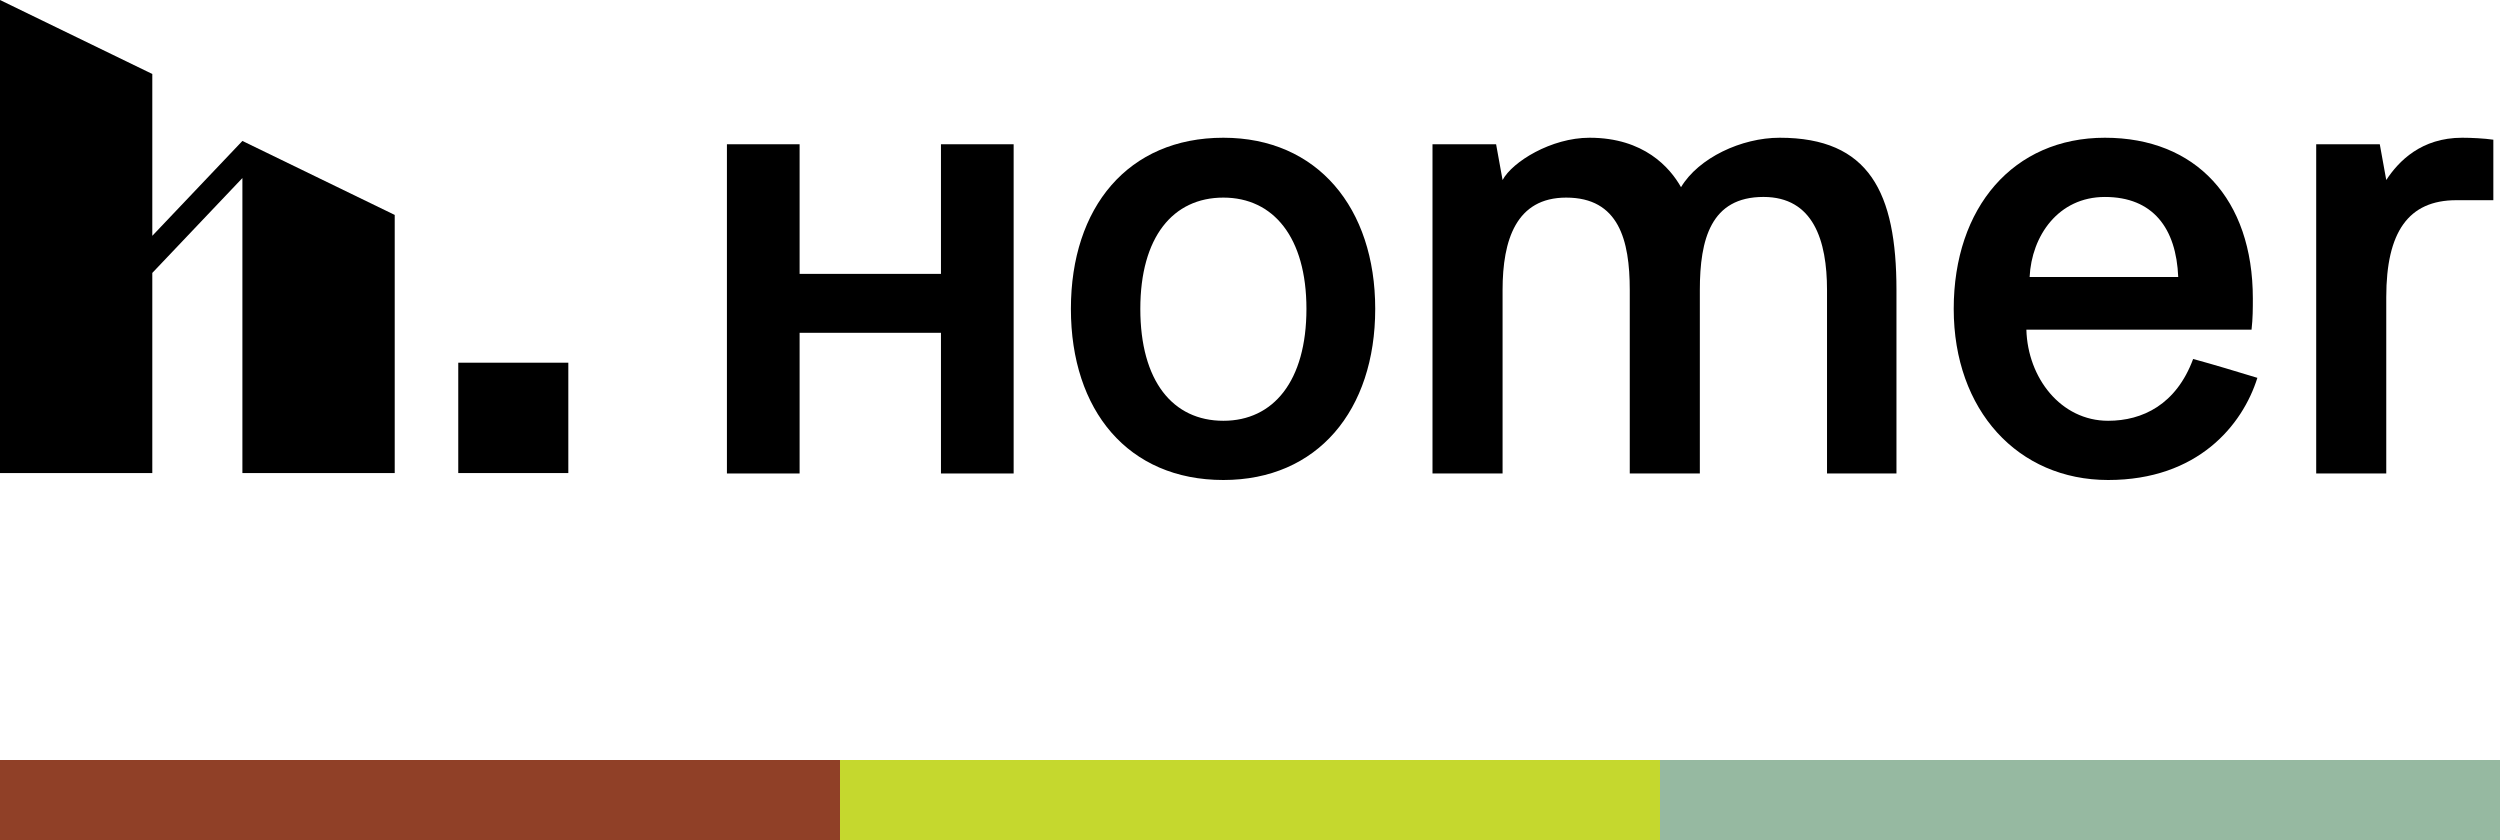 <svg width="125" height="42" viewBox="0 0 125 42" fill="none" xmlns="http://www.w3.org/2000/svg">
<g clip-path="url(#clip0_745_14)">
<path d="M47.048 23.674V16.64H39.98V23.674H36.346V7.213H39.98V13.694H47.048V7.213H50.682V23.674H47.048Z" fill="black"/>
<path d="M61.169 9.88C58.639 9.88 57.016 11.865 57.016 15.443C57.016 19.055 58.639 21.039 61.169 21.039C63.668 21.039 65.322 19.055 65.322 15.443C65.322 11.865 63.668 9.88 61.169 9.88ZM61.169 24C56.4 24 53.545 20.518 53.545 15.443C53.545 10.368 56.4 6.887 61.169 6.887C65.874 6.887 68.761 10.401 68.761 15.443C68.761 20.518 65.874 24 61.169 24Z" fill="black"/>
<path d="M81.488 14.5C81.488 11.995 80.936 9.88 78.309 9.88C75.81 9.88 75.129 11.995 75.129 14.5V23.674H71.625V7.212H74.805L75.129 9.002C75.616 8.09 77.562 6.887 79.476 6.887C82.202 6.887 83.5 8.383 84.051 9.359C84.928 7.895 87.069 6.887 88.983 6.887C93.46 6.887 94.823 9.62 94.823 14.5V23.674H91.351V14.5C91.351 12.027 90.67 9.847 88.172 9.847C85.544 9.847 84.992 11.962 84.992 14.5V23.674H81.488L81.488 14.5Z" fill="black"/>
<path d="M108.911 13.849C108.813 11.409 107.646 9.848 105.245 9.848C102.909 9.848 101.579 11.8 101.481 13.849H108.911ZM109.657 17.948C110.728 18.241 111.799 18.567 112.869 18.892C112.123 21.267 109.885 24 105.407 24C100.897 24 97.686 20.518 97.686 15.443C97.686 10.368 100.67 6.887 105.245 6.887C109.787 6.887 112.642 9.945 112.642 14.923C112.642 15.411 112.642 15.931 112.577 16.484H101.319C101.384 18.892 103.039 21.039 105.407 21.039C107.127 21.039 108.814 20.226 109.657 17.948Z" fill="black"/>
<path d="M124.667 6.985V10.01H122.817C120.416 10.01 119.313 11.604 119.313 14.857V23.674H115.81V7.212H118.989L119.313 9.002C119.93 8.058 121.066 6.887 123.109 6.887C123.564 6.887 124.213 6.919 124.667 6.985Z" fill="black"/>
<path d="M22.913 18.135H28.416V23.653H22.913V18.135Z" fill="black"/>
<path d="M12.12 7.047L7.615 11.791V3.699L0 0V23.654H7.615V13.646L12.12 8.902V23.654H19.736V10.746L12.12 7.047Z" fill="black"/>
<path d="M42 42H0V38H42V42Z" fill="#904027"/>
<path d="M83 42H42V38H83V42Z" fill="#C5D82E"/>
<path d="M125 42H83V38H125V42Z" fill="#96B9A1"/>
</g>
<defs>
<clipPath id="clip0_745_14">
<rect width="125" height="42" fill="white"/>
</clipPath>
</defs>
</svg>

